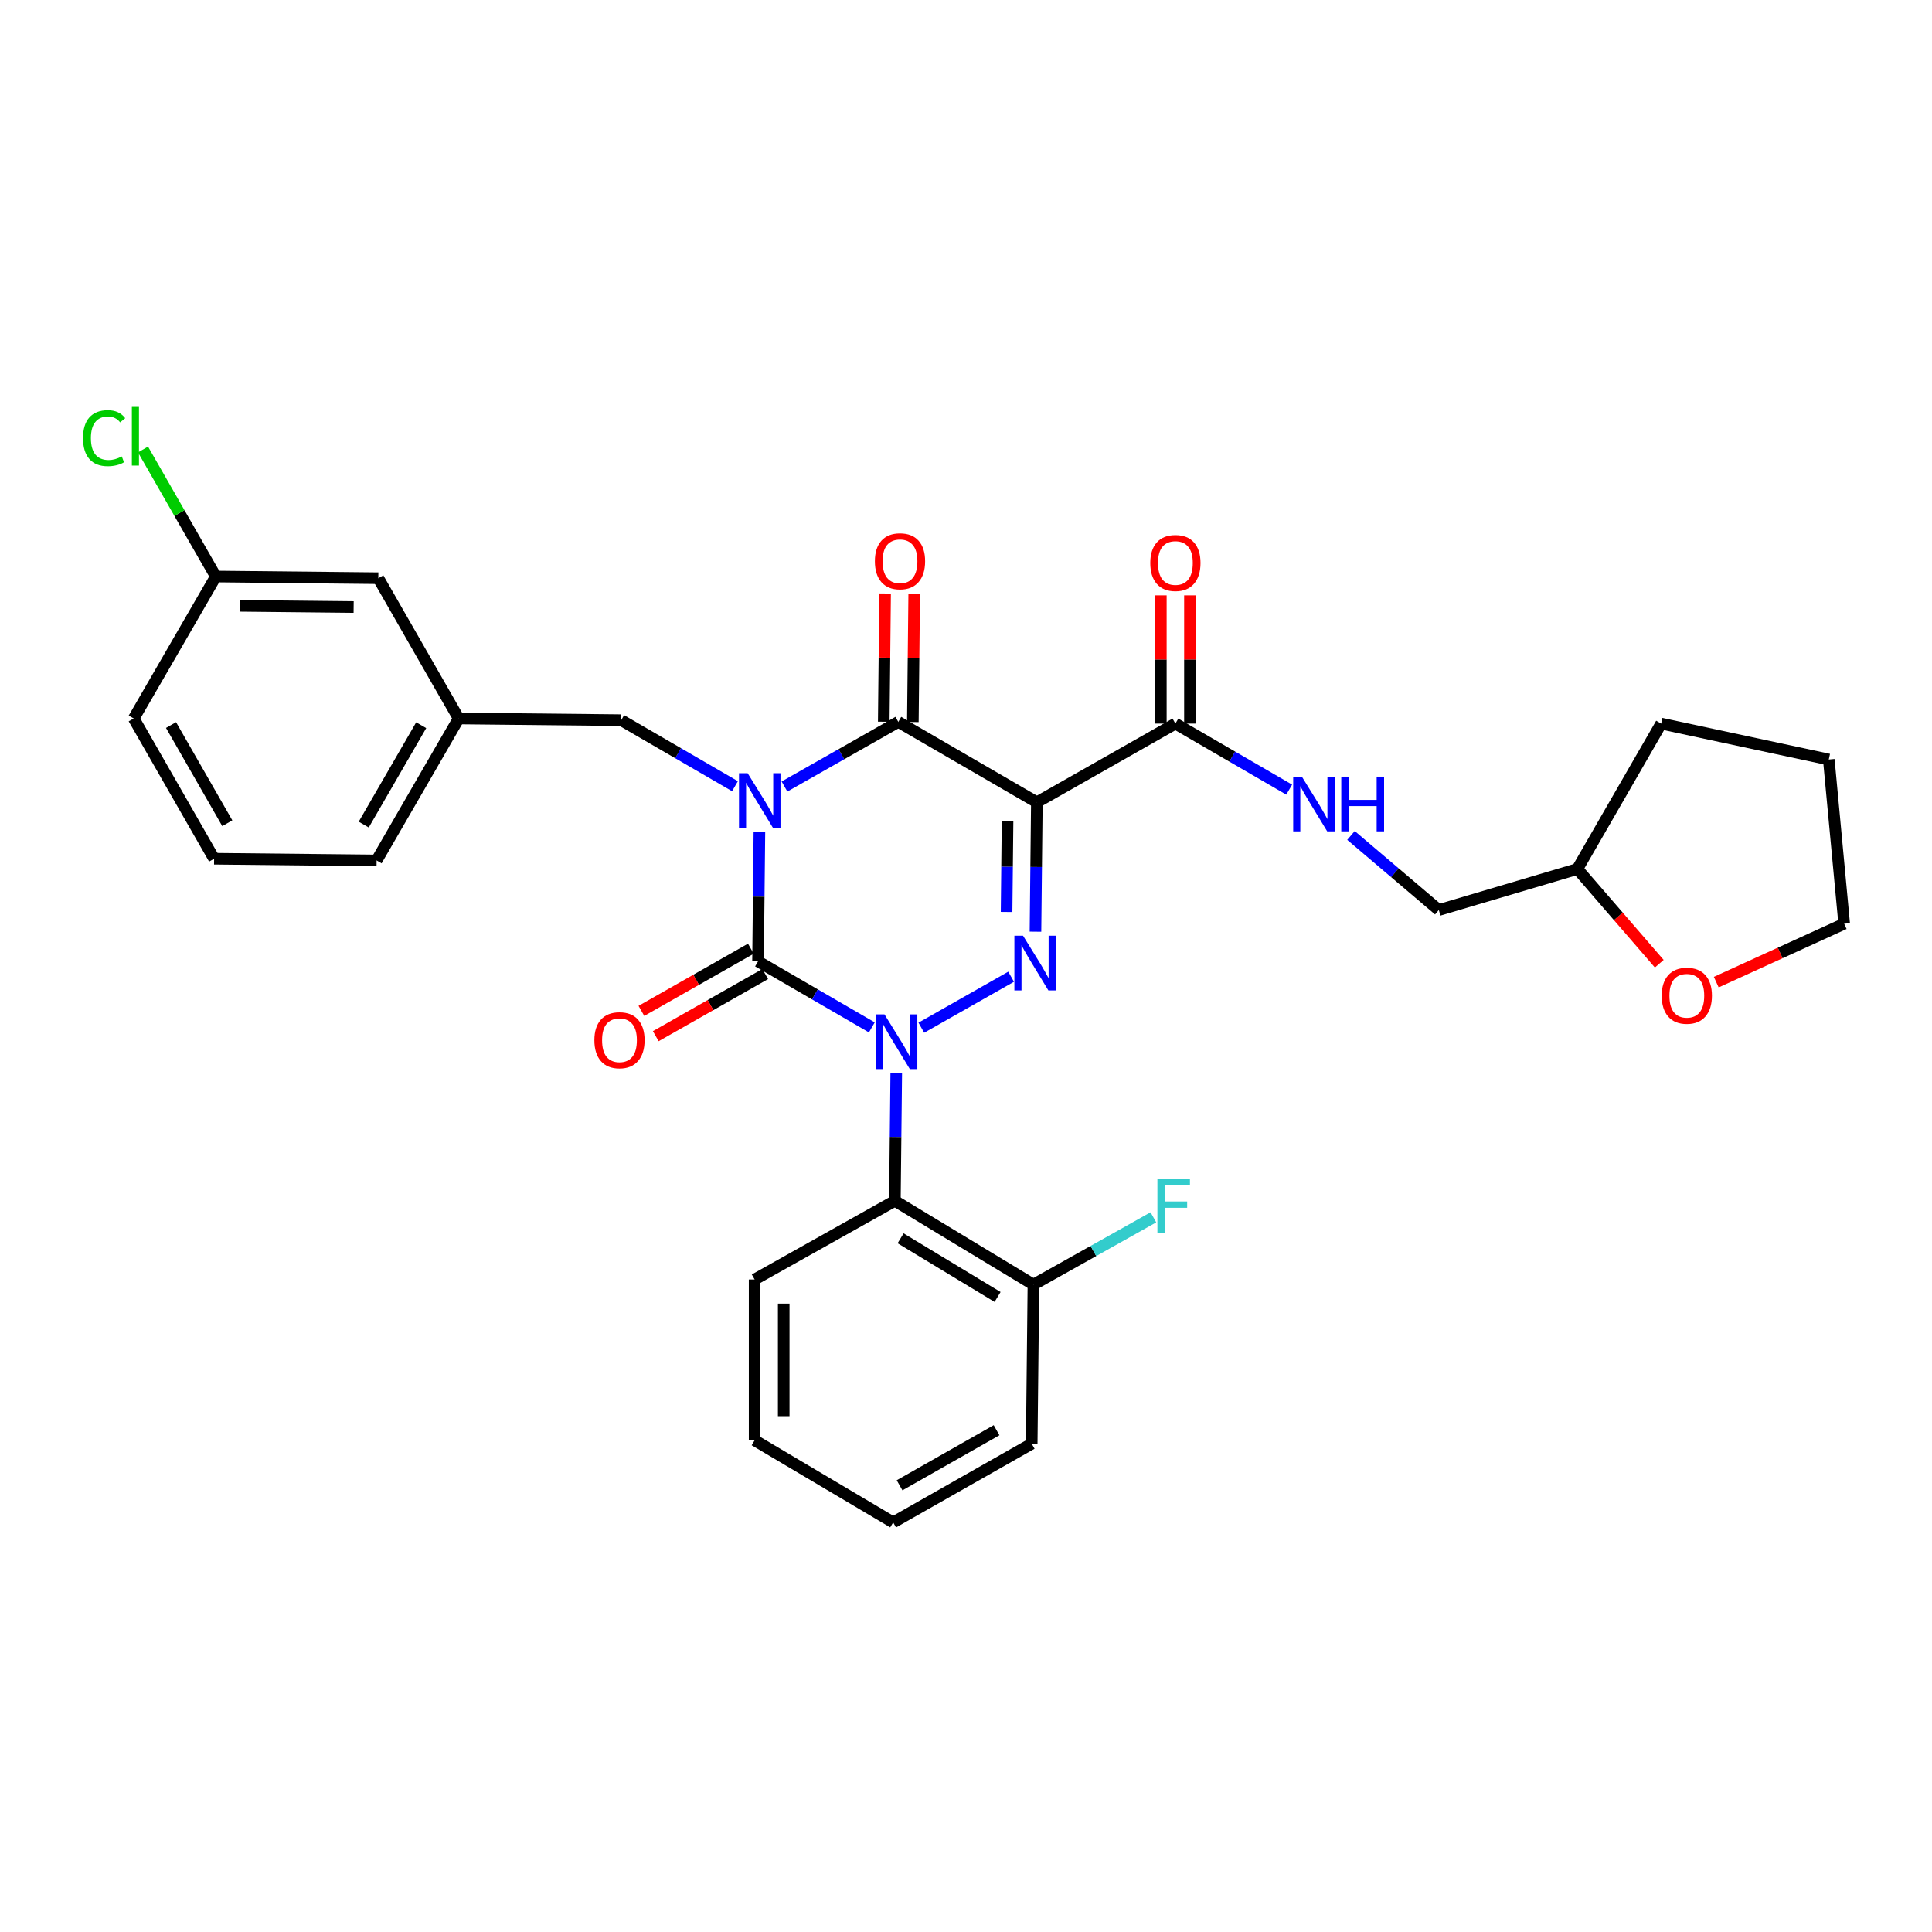 <?xml version='1.0' encoding='iso-8859-1'?>
<svg version='1.1' baseProfile='full'
              xmlns='http://www.w3.org/2000/svg'
                      xmlns:rdkit='http://www.rdkit.org/xml'
                      xmlns:xlink='http://www.w3.org/1999/xlink'
                  xml:space='preserve'
width='1000px' height='1000px' viewBox='0 0 1000 1000'>
<!-- END OF HEADER -->
<rect style='opacity:1.0;fill:#FFFFFF;stroke:none' width='1000' height='1000' x='0' y='0'> </rect>
<path class='bond-0' d='M 393.069,430.619 L 392.712,464.109' style='fill:none;fill-rule:evenodd;stroke:#0000FF;stroke-width:6px;stroke-linecap:butt;stroke-linejoin:miter;stroke-opacity:1' />
<path class='bond-0' d='M 392.712,464.109 L 392.355,497.6' style='fill:none;fill-rule:evenodd;stroke:#000000;stroke-width:6px;stroke-linecap:butt;stroke-linejoin:miter;stroke-opacity:1' />
<path class='bond-1' d='M 406.044,407.108 L 435.502,390.379' style='fill:none;fill-rule:evenodd;stroke:#0000FF;stroke-width:6px;stroke-linecap:butt;stroke-linejoin:miter;stroke-opacity:1' />
<path class='bond-1' d='M 435.502,390.379 L 464.96,373.65' style='fill:none;fill-rule:evenodd;stroke:#000000;stroke-width:6px;stroke-linecap:butt;stroke-linejoin:miter;stroke-opacity:1' />
<path class='bond-2' d='M 380.429,406.942 L 350.981,389.852' style='fill:none;fill-rule:evenodd;stroke:#0000FF;stroke-width:6px;stroke-linecap:butt;stroke-linejoin:miter;stroke-opacity:1' />
<path class='bond-2' d='M 350.981,389.852 L 321.532,372.763' style='fill:none;fill-rule:evenodd;stroke:#000000;stroke-width:6px;stroke-linecap:butt;stroke-linejoin:miter;stroke-opacity:1' />
<path class='bond-3' d='M 392.355,497.6 L 421.808,514.687' style='fill:none;fill-rule:evenodd;stroke:#000000;stroke-width:6px;stroke-linecap:butt;stroke-linejoin:miter;stroke-opacity:1' />
<path class='bond-3' d='M 421.808,514.687 L 451.26,531.774' style='fill:none;fill-rule:evenodd;stroke:#0000FF;stroke-width:6px;stroke-linecap:butt;stroke-linejoin:miter;stroke-opacity:1' />
<path class='bond-4' d='M 388.636,491.052 L 360.312,507.139' style='fill:none;fill-rule:evenodd;stroke:#000000;stroke-width:6px;stroke-linecap:butt;stroke-linejoin:miter;stroke-opacity:1' />
<path class='bond-4' d='M 360.312,507.139 L 331.988,523.226' style='fill:none;fill-rule:evenodd;stroke:#FF0000;stroke-width:6px;stroke-linecap:butt;stroke-linejoin:miter;stroke-opacity:1' />
<path class='bond-4' d='M 396.074,504.148 L 367.75,520.234' style='fill:none;fill-rule:evenodd;stroke:#000000;stroke-width:6px;stroke-linecap:butt;stroke-linejoin:miter;stroke-opacity:1' />
<path class='bond-4' d='M 367.75,520.234 L 339.426,536.321' style='fill:none;fill-rule:evenodd;stroke:#FF0000;stroke-width:6px;stroke-linecap:butt;stroke-linejoin:miter;stroke-opacity:1' />
<path class='bond-5' d='M 463.898,555.426 L 463.542,588.488' style='fill:none;fill-rule:evenodd;stroke:#0000FF;stroke-width:6px;stroke-linecap:butt;stroke-linejoin:miter;stroke-opacity:1' />
<path class='bond-5' d='M 463.542,588.488 L 463.186,621.55' style='fill:none;fill-rule:evenodd;stroke:#000000;stroke-width:6px;stroke-linecap:butt;stroke-linejoin:miter;stroke-opacity:1' />
<path class='bond-6' d='M 476.875,531.938 L 523.349,505.547' style='fill:none;fill-rule:evenodd;stroke:#0000FF;stroke-width:6px;stroke-linecap:butt;stroke-linejoin:miter;stroke-opacity:1' />
<path class='bond-7' d='M 535.956,482.246 L 536.313,448.755' style='fill:none;fill-rule:evenodd;stroke:#0000FF;stroke-width:6px;stroke-linecap:butt;stroke-linejoin:miter;stroke-opacity:1' />
<path class='bond-7' d='M 536.313,448.755 L 536.67,415.265' style='fill:none;fill-rule:evenodd;stroke:#000000;stroke-width:6px;stroke-linecap:butt;stroke-linejoin:miter;stroke-opacity:1' />
<path class='bond-7' d='M 521.004,472.038 L 521.254,448.595' style='fill:none;fill-rule:evenodd;stroke:#0000FF;stroke-width:6px;stroke-linecap:butt;stroke-linejoin:miter;stroke-opacity:1' />
<path class='bond-7' d='M 521.254,448.595 L 521.504,425.151' style='fill:none;fill-rule:evenodd;stroke:#000000;stroke-width:6px;stroke-linecap:butt;stroke-linejoin:miter;stroke-opacity:1' />
<path class='bond-8' d='M 536.67,415.265 L 608.379,374.536' style='fill:none;fill-rule:evenodd;stroke:#000000;stroke-width:6px;stroke-linecap:butt;stroke-linejoin:miter;stroke-opacity:1' />
<path class='bond-9' d='M 536.67,415.265 L 464.96,373.65' style='fill:none;fill-rule:evenodd;stroke:#000000;stroke-width:6px;stroke-linecap:butt;stroke-linejoin:miter;stroke-opacity:1' />
<path class='bond-10' d='M 472.489,373.729 L 472.84,340.538' style='fill:none;fill-rule:evenodd;stroke:#000000;stroke-width:6px;stroke-linecap:butt;stroke-linejoin:miter;stroke-opacity:1' />
<path class='bond-10' d='M 472.84,340.538 L 473.19,307.348' style='fill:none;fill-rule:evenodd;stroke:#FF0000;stroke-width:6px;stroke-linecap:butt;stroke-linejoin:miter;stroke-opacity:1' />
<path class='bond-10' d='M 457.43,373.57 L 457.781,340.379' style='fill:none;fill-rule:evenodd;stroke:#000000;stroke-width:6px;stroke-linecap:butt;stroke-linejoin:miter;stroke-opacity:1' />
<path class='bond-10' d='M 457.781,340.379 L 458.131,307.189' style='fill:none;fill-rule:evenodd;stroke:#FF0000;stroke-width:6px;stroke-linecap:butt;stroke-linejoin:miter;stroke-opacity:1' />
<path class='bond-11' d='M 858.839,498.818 L 837.639,474.306' style='fill:none;fill-rule:evenodd;stroke:#FF0000;stroke-width:6px;stroke-linecap:butt;stroke-linejoin:miter;stroke-opacity:1' />
<path class='bond-11' d='M 837.639,474.306 L 816.439,449.794' style='fill:none;fill-rule:evenodd;stroke:#000000;stroke-width:6px;stroke-linecap:butt;stroke-linejoin:miter;stroke-opacity:1' />
<path class='bond-12' d='M 888.335,508.347 L 921.44,493.235' style='fill:none;fill-rule:evenodd;stroke:#FF0000;stroke-width:6px;stroke-linecap:butt;stroke-linejoin:miter;stroke-opacity:1' />
<path class='bond-12' d='M 921.44,493.235 L 954.545,478.123' style='fill:none;fill-rule:evenodd;stroke:#000000;stroke-width:6px;stroke-linecap:butt;stroke-linejoin:miter;stroke-opacity:1' />
<path class='bond-13' d='M 615.909,374.536 L 615.909,341.346' style='fill:none;fill-rule:evenodd;stroke:#000000;stroke-width:6px;stroke-linecap:butt;stroke-linejoin:miter;stroke-opacity:1' />
<path class='bond-13' d='M 615.909,341.346 L 615.909,308.155' style='fill:none;fill-rule:evenodd;stroke:#FF0000;stroke-width:6px;stroke-linecap:butt;stroke-linejoin:miter;stroke-opacity:1' />
<path class='bond-13' d='M 600.849,374.536 L 600.849,341.346' style='fill:none;fill-rule:evenodd;stroke:#000000;stroke-width:6px;stroke-linecap:butt;stroke-linejoin:miter;stroke-opacity:1' />
<path class='bond-13' d='M 600.849,341.346 L 600.849,308.155' style='fill:none;fill-rule:evenodd;stroke:#FF0000;stroke-width:6px;stroke-linecap:butt;stroke-linejoin:miter;stroke-opacity:1' />
<path class='bond-14' d='M 608.379,374.536 L 637.832,391.627' style='fill:none;fill-rule:evenodd;stroke:#000000;stroke-width:6px;stroke-linecap:butt;stroke-linejoin:miter;stroke-opacity:1' />
<path class='bond-14' d='M 637.832,391.627 L 667.284,408.717' style='fill:none;fill-rule:evenodd;stroke:#0000FF;stroke-width:6px;stroke-linecap:butt;stroke-linejoin:miter;stroke-opacity:1' />
<path class='bond-15' d='M 699.266,432.431 L 721.993,451.734' style='fill:none;fill-rule:evenodd;stroke:#0000FF;stroke-width:6px;stroke-linecap:butt;stroke-linejoin:miter;stroke-opacity:1' />
<path class='bond-15' d='M 721.993,451.734 L 744.721,471.036' style='fill:none;fill-rule:evenodd;stroke:#000000;stroke-width:6px;stroke-linecap:butt;stroke-linejoin:miter;stroke-opacity:1' />
<path class='bond-16' d='M 816.439,449.794 L 744.721,471.036' style='fill:none;fill-rule:evenodd;stroke:#000000;stroke-width:6px;stroke-linecap:butt;stroke-linejoin:miter;stroke-opacity:1' />
<path class='bond-17' d='M 816.439,449.794 L 859.819,374.536' style='fill:none;fill-rule:evenodd;stroke:#000000;stroke-width:6px;stroke-linecap:butt;stroke-linejoin:miter;stroke-opacity:1' />
<path class='bond-18' d='M 954.545,478.123 L 946.58,393.127' style='fill:none;fill-rule:evenodd;stroke:#000000;stroke-width:6px;stroke-linecap:butt;stroke-linejoin:miter;stroke-opacity:1' />
<path class='bond-19' d='M 195.816,299.279 L 111.707,298.401' style='fill:none;fill-rule:evenodd;stroke:#000000;stroke-width:6px;stroke-linecap:butt;stroke-linejoin:miter;stroke-opacity:1' />
<path class='bond-19' d='M 183.043,314.206 L 124.166,313.591' style='fill:none;fill-rule:evenodd;stroke:#000000;stroke-width:6px;stroke-linecap:butt;stroke-linejoin:miter;stroke-opacity:1' />
<path class='bond-20' d='M 195.816,299.279 L 237.423,371.884' style='fill:none;fill-rule:evenodd;stroke:#000000;stroke-width:6px;stroke-linecap:butt;stroke-linejoin:miter;stroke-opacity:1' />
<path class='bond-21' d='M 321.532,372.763 L 237.423,371.884' style='fill:none;fill-rule:evenodd;stroke:#000000;stroke-width:6px;stroke-linecap:butt;stroke-linejoin:miter;stroke-opacity:1' />
<path class='bond-22' d='M 111.707,298.401 L 92.866,265.532' style='fill:none;fill-rule:evenodd;stroke:#000000;stroke-width:6px;stroke-linecap:butt;stroke-linejoin:miter;stroke-opacity:1' />
<path class='bond-22' d='M 92.866,265.532 L 74.024,232.663' style='fill:none;fill-rule:evenodd;stroke:#00CC00;stroke-width:6px;stroke-linecap:butt;stroke-linejoin:miter;stroke-opacity:1' />
<path class='bond-23' d='M 111.707,298.401 L 69.214,371.884' style='fill:none;fill-rule:evenodd;stroke:#000000;stroke-width:6px;stroke-linecap:butt;stroke-linejoin:miter;stroke-opacity:1' />
<path class='bond-24' d='M 463.186,621.55 L 534.896,664.931' style='fill:none;fill-rule:evenodd;stroke:#000000;stroke-width:6px;stroke-linecap:butt;stroke-linejoin:miter;stroke-opacity:1' />
<path class='bond-24' d='M 466.148,640.943 L 516.344,671.309' style='fill:none;fill-rule:evenodd;stroke:#000000;stroke-width:6px;stroke-linecap:butt;stroke-linejoin:miter;stroke-opacity:1' />
<path class='bond-25' d='M 463.186,621.55 L 390.59,662.27' style='fill:none;fill-rule:evenodd;stroke:#000000;stroke-width:6px;stroke-linecap:butt;stroke-linejoin:miter;stroke-opacity:1' />
<path class='bond-26' d='M 534.896,664.931 L 565.944,647.513' style='fill:none;fill-rule:evenodd;stroke:#000000;stroke-width:6px;stroke-linecap:butt;stroke-linejoin:miter;stroke-opacity:1' />
<path class='bond-26' d='M 565.944,647.513 L 596.991,630.094' style='fill:none;fill-rule:evenodd;stroke:#33CCCC;stroke-width:6px;stroke-linecap:butt;stroke-linejoin:miter;stroke-opacity:1' />
<path class='bond-27' d='M 534.896,664.931 L 534.009,747.266' style='fill:none;fill-rule:evenodd;stroke:#000000;stroke-width:6px;stroke-linecap:butt;stroke-linejoin:miter;stroke-opacity:1' />
<path class='bond-28' d='M 390.59,662.27 L 390.59,745.493' style='fill:none;fill-rule:evenodd;stroke:#000000;stroke-width:6px;stroke-linecap:butt;stroke-linejoin:miter;stroke-opacity:1' />
<path class='bond-28' d='M 405.649,674.754 L 405.649,733.009' style='fill:none;fill-rule:evenodd;stroke:#000000;stroke-width:6px;stroke-linecap:butt;stroke-linejoin:miter;stroke-opacity:1' />
<path class='bond-29' d='M 534.009,747.266 L 462.299,787.986' style='fill:none;fill-rule:evenodd;stroke:#000000;stroke-width:6px;stroke-linecap:butt;stroke-linejoin:miter;stroke-opacity:1' />
<path class='bond-29' d='M 515.816,740.279 L 465.619,768.783' style='fill:none;fill-rule:evenodd;stroke:#000000;stroke-width:6px;stroke-linecap:butt;stroke-linejoin:miter;stroke-opacity:1' />
<path class='bond-30' d='M 390.59,745.493 L 462.299,787.986' style='fill:none;fill-rule:evenodd;stroke:#000000;stroke-width:6px;stroke-linecap:butt;stroke-linejoin:miter;stroke-opacity:1' />
<path class='bond-31' d='M 237.423,371.884 L 194.929,445.368' style='fill:none;fill-rule:evenodd;stroke:#000000;stroke-width:6px;stroke-linecap:butt;stroke-linejoin:miter;stroke-opacity:1' />
<path class='bond-31' d='M 218.012,375.368 L 188.267,426.806' style='fill:none;fill-rule:evenodd;stroke:#000000;stroke-width:6px;stroke-linecap:butt;stroke-linejoin:miter;stroke-opacity:1' />
<path class='bond-32' d='M 110.82,444.481 L 194.929,445.368' style='fill:none;fill-rule:evenodd;stroke:#000000;stroke-width:6px;stroke-linecap:butt;stroke-linejoin:miter;stroke-opacity:1' />
<path class='bond-33' d='M 110.82,444.481 L 69.214,371.884' style='fill:none;fill-rule:evenodd;stroke:#000000;stroke-width:6px;stroke-linecap:butt;stroke-linejoin:miter;stroke-opacity:1' />
<path class='bond-33' d='M 117.645,426.103 L 88.521,375.285' style='fill:none;fill-rule:evenodd;stroke:#000000;stroke-width:6px;stroke-linecap:butt;stroke-linejoin:miter;stroke-opacity:1' />
<path class='bond-34' d='M 859.819,374.536 L 946.58,393.127' style='fill:none;fill-rule:evenodd;stroke:#000000;stroke-width:6px;stroke-linecap:butt;stroke-linejoin:miter;stroke-opacity:1' />
<path  class='atom-0' d='M 386.982 400.218
L 396.262 415.218
Q 397.182 416.698, 398.662 419.378
Q 400.142 422.058, 400.222 422.218
L 400.222 400.218
L 403.982 400.218
L 403.982 428.538
L 400.102 428.538
L 390.142 412.138
Q 388.982 410.218, 387.742 408.018
Q 386.542 405.818, 386.182 405.138
L 386.182 428.538
L 382.502 428.538
L 382.502 400.218
L 386.982 400.218
' fill='#0000FF'/>
<path  class='atom-2' d='M 457.813 525.047
L 467.093 540.047
Q 468.013 541.527, 469.493 544.207
Q 470.973 546.887, 471.053 547.047
L 471.053 525.047
L 474.813 525.047
L 474.813 553.367
L 470.933 553.367
L 460.973 536.967
Q 459.813 535.047, 458.573 532.847
Q 457.373 530.647, 457.013 529.967
L 457.013 553.367
L 453.333 553.367
L 453.333 525.047
L 457.813 525.047
' fill='#0000FF'/>
<path  class='atom-3' d='M 529.523 484.327
L 538.803 499.327
Q 539.723 500.807, 541.203 503.487
Q 542.683 506.167, 542.763 506.327
L 542.763 484.327
L 546.523 484.327
L 546.523 512.647
L 542.643 512.647
L 532.683 496.247
Q 531.523 494.327, 530.283 492.127
Q 529.083 489.927, 528.723 489.247
L 528.723 512.647
L 525.043 512.647
L 525.043 484.327
L 529.523 484.327
' fill='#0000FF'/>
<path  class='atom-6' d='M 860.097 515.384
Q 860.097 508.584, 863.457 504.784
Q 866.817 500.984, 873.097 500.984
Q 879.377 500.984, 882.737 504.784
Q 886.097 508.584, 886.097 515.384
Q 886.097 522.264, 882.697 526.184
Q 879.297 530.064, 873.097 530.064
Q 866.857 530.064, 863.457 526.184
Q 860.097 522.304, 860.097 515.384
M 873.097 526.864
Q 877.417 526.864, 879.737 523.984
Q 882.097 521.064, 882.097 515.384
Q 882.097 509.824, 879.737 507.024
Q 877.417 504.184, 873.097 504.184
Q 868.777 504.184, 866.417 506.984
Q 864.097 509.784, 864.097 515.384
Q 864.097 521.104, 866.417 523.984
Q 868.777 526.864, 873.097 526.864
' fill='#FF0000'/>
<path  class='atom-7' d='M 452.838 290.507
Q 452.838 283.707, 456.198 279.907
Q 459.558 276.107, 465.838 276.107
Q 472.118 276.107, 475.478 279.907
Q 478.838 283.707, 478.838 290.507
Q 478.838 297.387, 475.438 301.307
Q 472.038 305.187, 465.838 305.187
Q 459.598 305.187, 456.198 301.307
Q 452.838 297.427, 452.838 290.507
M 465.838 301.987
Q 470.158 301.987, 472.478 299.107
Q 474.838 296.187, 474.838 290.507
Q 474.838 284.947, 472.478 282.147
Q 470.158 279.307, 465.838 279.307
Q 461.518 279.307, 459.158 282.107
Q 456.838 284.907, 456.838 290.507
Q 456.838 296.227, 459.158 299.107
Q 461.518 301.987, 465.838 301.987
' fill='#FF0000'/>
<path  class='atom-8' d='M 307.645 538.408
Q 307.645 531.608, 311.005 527.808
Q 314.365 524.008, 320.645 524.008
Q 326.925 524.008, 330.285 527.808
Q 333.645 531.608, 333.645 538.408
Q 333.645 545.288, 330.245 549.208
Q 326.845 553.088, 320.645 553.088
Q 314.405 553.088, 311.005 549.208
Q 307.645 545.328, 307.645 538.408
M 320.645 549.888
Q 324.965 549.888, 327.285 547.008
Q 329.645 544.088, 329.645 538.408
Q 329.645 532.848, 327.285 530.048
Q 324.965 527.208, 320.645 527.208
Q 316.325 527.208, 313.965 530.008
Q 311.645 532.808, 311.645 538.408
Q 311.645 544.128, 313.965 547.008
Q 316.325 549.888, 320.645 549.888
' fill='#FF0000'/>
<path  class='atom-10' d='M 595.379 291.394
Q 595.379 284.594, 598.739 280.794
Q 602.099 276.994, 608.379 276.994
Q 614.659 276.994, 618.019 280.794
Q 621.379 284.594, 621.379 291.394
Q 621.379 298.274, 617.979 302.194
Q 614.579 306.074, 608.379 306.074
Q 602.139 306.074, 598.739 302.194
Q 595.379 298.314, 595.379 291.394
M 608.379 302.874
Q 612.699 302.874, 615.019 299.994
Q 617.379 297.074, 617.379 291.394
Q 617.379 285.834, 615.019 283.034
Q 612.699 280.194, 608.379 280.194
Q 604.059 280.194, 601.699 282.994
Q 599.379 285.794, 599.379 291.394
Q 599.379 297.114, 601.699 299.994
Q 604.059 302.874, 608.379 302.874
' fill='#FF0000'/>
<path  class='atom-11' d='M 673.837 401.992
L 683.117 416.992
Q 684.037 418.472, 685.517 421.152
Q 686.997 423.832, 687.077 423.992
L 687.077 401.992
L 690.837 401.992
L 690.837 430.312
L 686.957 430.312
L 676.997 413.912
Q 675.837 411.992, 674.597 409.792
Q 673.397 407.592, 673.037 406.912
L 673.037 430.312
L 669.357 430.312
L 669.357 401.992
L 673.837 401.992
' fill='#0000FF'/>
<path  class='atom-11' d='M 694.237 401.992
L 698.077 401.992
L 698.077 414.032
L 712.557 414.032
L 712.557 401.992
L 716.397 401.992
L 716.397 430.312
L 712.557 430.312
L 712.557 417.232
L 698.077 417.232
L 698.077 430.312
L 694.237 430.312
L 694.237 401.992
' fill='#0000FF'/>
<path  class='atom-19' d='M 599.072 610.043
L 615.912 610.043
L 615.912 613.283
L 602.872 613.283
L 602.872 621.883
L 614.472 621.883
L 614.472 625.163
L 602.872 625.163
L 602.872 638.363
L 599.072 638.363
L 599.072 610.043
' fill='#33CCCC'/>
<path  class='atom-24' d='M 42.972 226.784
Q 42.972 219.744, 46.252 216.064
Q 49.572 212.344, 55.852 212.344
Q 61.692 212.344, 64.812 216.464
L 62.172 218.624
Q 59.892 215.624, 55.852 215.624
Q 51.572 215.624, 49.292 218.504
Q 47.052 221.344, 47.052 226.784
Q 47.052 232.384, 49.372 235.264
Q 51.732 238.144, 56.292 238.144
Q 59.412 238.144, 63.052 236.264
L 64.172 239.264
Q 62.692 240.224, 60.452 240.784
Q 58.212 241.344, 55.732 241.344
Q 49.572 241.344, 46.252 237.584
Q 42.972 233.824, 42.972 226.784
' fill='#00CC00'/>
<path  class='atom-24' d='M 68.252 210.624
L 71.932 210.624
L 71.932 240.984
L 68.252 240.984
L 68.252 210.624
' fill='#00CC00'/>
</svg>
